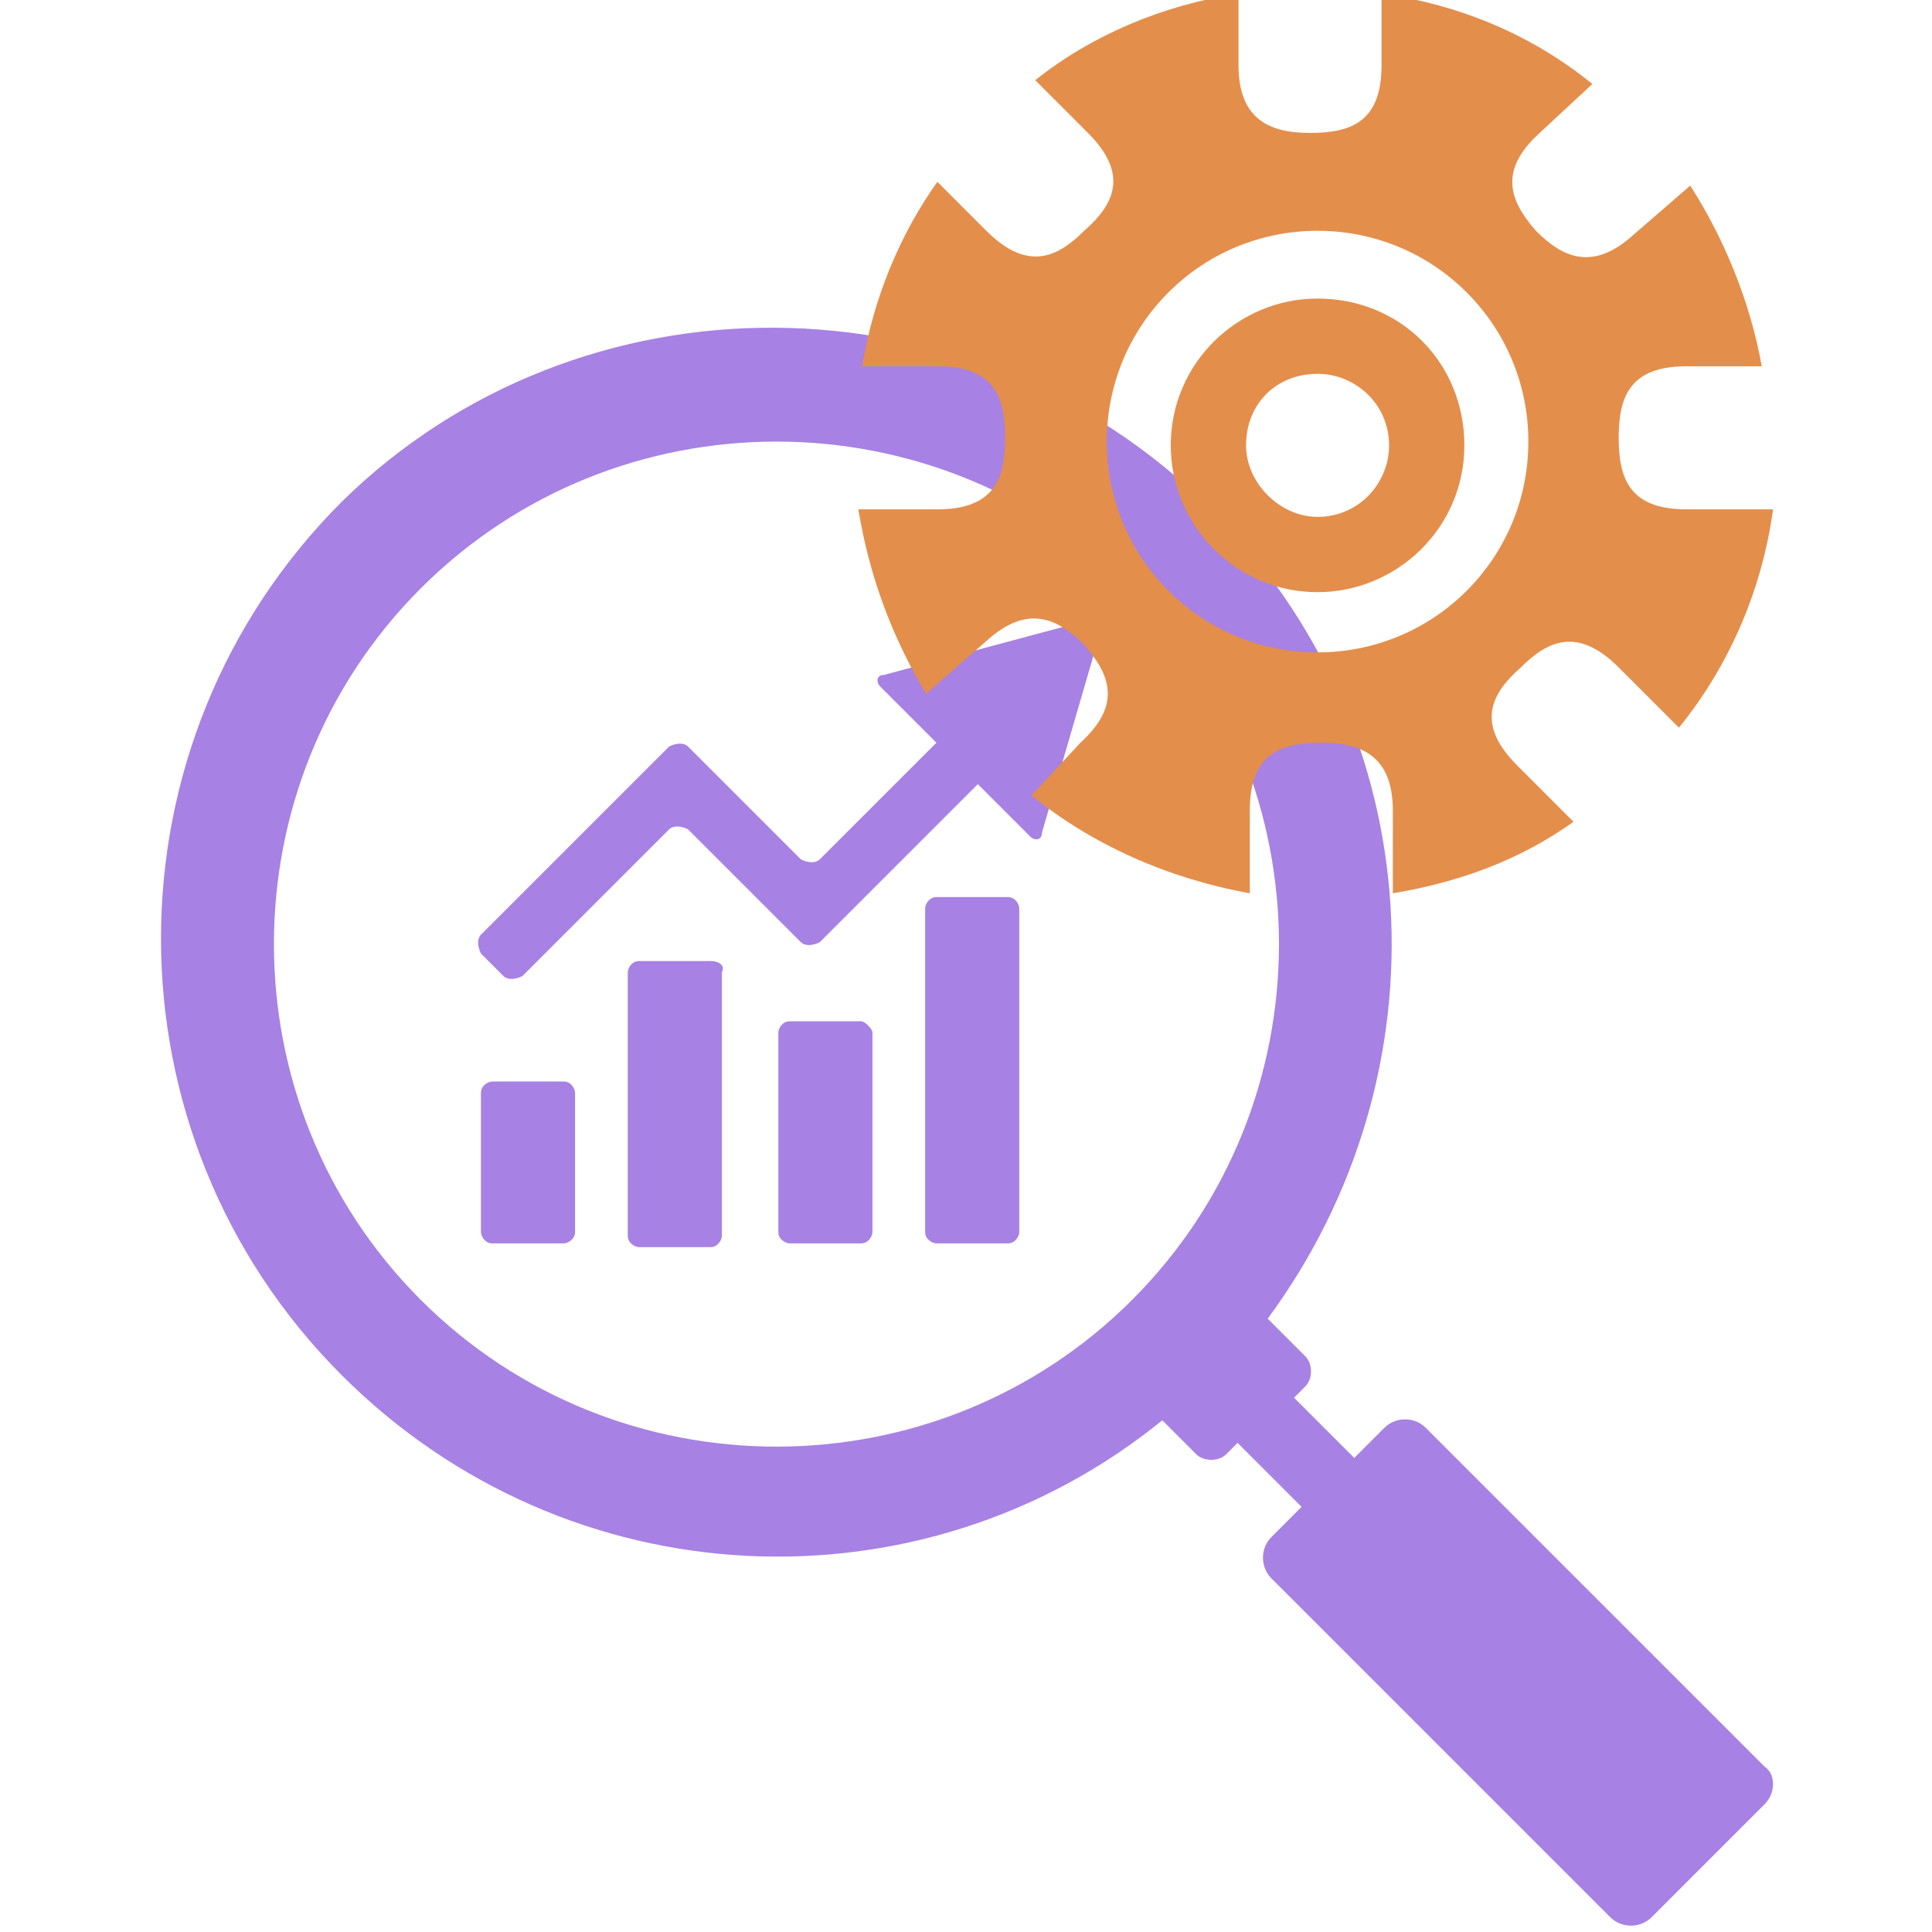 <?xml version="1.0" encoding="UTF-8" standalone="no"?>
<!-- Generator: Adobe Illustrator 18.1.1, SVG Export Plug-In . SVG Version: 6.00 Build 0)  -->

<svg
   xmlns:dc="http://purl.org/dc/elements/1.1/"
   xmlns:cc="http://creativecommons.org/ns#"
   xmlns:rdf="http://www.w3.org/1999/02/22-rdf-syntax-ns#"
   xmlns:svg="http://www.w3.org/2000/svg"
   xmlns="http://www.w3.org/2000/svg"
   xmlns:sodipodi="http://sodipodi.sourceforge.net/DTD/sodipodi-0.dtd"
   xmlns:inkscape="http://www.inkscape.org/namespaces/inkscape"
   version="1.1"
   id="Layer_1"
   x="0px"
   y="0px"
   viewBox="0 0 600 600"
   enable-background="new 0 0 45 55"
   xml:space="preserve"
   sodipodi:docname="icon_seo.svg"
   width="600"
   height="600"
   inkscape:version="0.92.3 (2405546, 2018-03-11)"><defs
   id="defs7" /><sodipodi:namedview
   pagecolor="#ffffff"
   bordercolor="#666666"
   borderopacity="1"
   objecttolerance="10"
   gridtolerance="10"
   guidetolerance="10"
   inkscape:pageopacity="0"
   inkscape:pageshadow="2"
   inkscape:window-width="1853"
   inkscape:window-height="1025"
   id="namedview5"
   showgrid="false"
   inkscape:zoom="0.8909274"
   inkscape:cx="342.11962"
   inkscape:cy="369.37645"
   inkscape:window-x="67"
   inkscape:window-y="27"
   inkscape:window-maximized="1"
   inkscape:current-layer="Layer_1"
   inkscape:pagecheckerboard="true" />
<path
   id="market-research_3_"
   d="m 178.592,339.379 v 43.254 c 0,2.338 -2.338,3.507 -3.507,3.507 h -22.211 c -2.338,0 -3.507,-2.338 -3.507,-3.507 v -43.254 c 0,-2.338 2.338,-3.507 3.507,-3.507 h 22.211 c 2.338,0 3.507,2.338 3.507,3.507 z m 88.846,-22.211 h -22.211 c -2.338,0 -3.507,2.338 -3.507,3.507 v 61.958 c 0,2.338 2.338,3.507 3.507,3.507 h 22.211 c 2.338,0 3.507,-2.338 3.507,-3.507 v -61.958 c 0,-1.169 -2.338,-3.507 -3.507,-3.507 z m -46.761,-18.704 h -22.211 c -2.338,0 -3.507,2.338 -3.507,3.507 v 81.831 c 0,2.338 2.338,3.507 3.507,3.507 h 22.211 c 2.338,0 3.507,-2.338 3.507,-3.507 v -81.831 c 1.169,-2.338 -1.169,-3.507 -3.507,-3.507 z m 92.353,-19.873 H 290.818 c -2.338,0 -3.507,2.338 -3.507,3.507 v 100.536 c 0,2.338 2.338,3.507 3.507,3.507 h 22.211 c 2.338,0 3.507,-2.338 3.507,-3.507 v -100.536 c 0,-1.169 -1.169,-3.507 -3.507,-3.507 z m 26.887,-86.508 -65.465,17.535 c -2.338,0 -2.338,2.338 -1.169,3.507 l 17.535,17.535 -36.24,36.24 c -1.169,1.169 -3.507,1.169 -5.845,0 l -35.071,-35.071 c -1.169,-1.169 -3.507,-1.169 -5.845,0 l -58.451,58.451 c -1.169,1.169 -1.169,3.507 0,5.845 l 7.014,7.014 c 1.169,1.169 3.507,1.169 5.845,0 l 45.592,-45.592 c 1.169,-1.169 3.507,-1.169 5.845,0 l 35.071,35.071 c 1.169,1.169 3.507,1.169 5.845,0 l 49.099,-49.099 16.366,16.366 c 1.169,1.169 3.507,1.169 3.507,-1.169 l 18.704,-64.296 c 1.169,-2.338 0,-3.507 -2.338,-2.338 z M 548.003,560.324 512.932,595.395 c -3.507,3.507 -9.352,3.507 -12.859,0 L 394.861,490.183 c -3.507,-3.507 -3.507,-9.352 0,-12.859 l 9.352,-9.352 -19.873,-19.873 -3.507,3.507 c -2.338,2.338 -7.014,2.338 -9.352,0 l -10.521,-10.521 c -74.817,60.789 -184.705,56.113 -254.847,-14.028 -74.817,-74.817 -74.817,-196.396 0,-271.213 73.648,-72.479 195.226,-72.479 270.044,2.338 68.972,68.972 73.648,175.353 17.535,251.34 l 11.69,11.69 c 2.338,2.338 2.338,7.014 0,9.352 l -3.507,3.507 10.521,10.521 v 0 l 8.183,8.183 9.352,-9.352 c 3.507,-3.507 9.352,-3.507 12.859,0 l 98.198,98.198 7.014,7.014 c 3.507,2.338 3.507,8.183 10e-6,11.69 z M 351.607,182.73 c -60.789,-60.789 -160.156,-60.789 -220.945,0 -60.789,60.789 -60.789,160.156 0,220.945 60.789,60.789 160.156,60.789 220.945,0 60.789,-60.789 60.789,-160.156 0,-220.945 z"
   inkscape:connector-curvature="0"
   style="fill:#a781e3;stroke-width:1" />
<path
   id="strategy-and-planning_3_"
   d="m 523.746,158.181 c -17.535,0 -21.042,-9.352 -21.042,-22.211 0,-12.859 3.507,-22.211 21.042,-22.211 h 23.38 C 543.619,93.885 535.436,74.011 524.915,57.645 l -17.535,15.197 c -12.859,11.69 -22.211,7.014 -30.395,-1.169 -8.183,-9.352 -11.69,-18.704 1.169,-30.395 l 16.366,-15.197 C 475.816,10.884 453.604,1.532 429.055,-1.975 v 22.211 c 0,17.535 -9.352,21.042 -22.211,21.042 -11.69,0 -22.211,-3.507 -22.211,-21.042 V -1.975 C 361.252,1.532 339.04,10.884 321.505,24.912 l 16.366,16.366 c 12.859,12.859 8.183,22.211 -1.169,30.395 -8.183,8.183 -17.535,12.859 -30.395,0 L 291.111,56.476 c -11.69,16.366 -19.873,36.24 -23.38,57.282 h 23.38 c 17.535,0 21.042,9.352 21.042,22.211 0,12.859 -3.507,22.211 -21.042,22.211 h -24.549 c 3.507,21.042 10.521,39.747 21.042,57.282 l 18.704,-16.366 c 12.859,-11.69 22.211,-7.014 30.395,1.169 8.183,9.352 11.69,18.704 -1.169,30.395 l -15.197,16.366 c 18.704,15.197 42.085,25.718 67.803,30.395 v -25.718 c 0,-17.535 9.352,-21.042 22.211,-21.042 11.69,0 22.211,3.507 22.211,21.042 V 277.421 c 21.042,-3.507 39.747,-10.521 56.113,-22.211 l -17.535,-17.535 c -12.859,-12.859 -8.183,-22.211 1.169,-30.395 8.183,-8.183 17.535,-12.859 30.395,0 l 18.704,18.704 c 15.197,-18.704 25.718,-42.085 29.226,-67.803 z m -114.564,44.423 c -36.24,0 -65.465,-29.226 -65.465,-65.465 0,-36.24 29.226,-65.465 65.465,-65.465 36.24,0 65.465,29.226 65.465,65.465 0,36.24 -29.226,65.465 -65.465,65.465 z m 45.592,-64.296 c 0,25.718 -21.042,45.592 -45.592,45.592 -25.718,0 -45.592,-21.042 -45.592,-45.592 0,-25.718 21.042,-45.592 45.592,-45.592 25.718,0 45.592,19.873 45.592,45.592 z m -45.592,-22.211 c -12.859,0 -22.211,9.352 -22.211,22.211 0,11.69 10.521,22.211 22.211,22.211 12.859,0 22.211,-10.521 22.211,-22.211 0,-12.859 -10.521,-22.211 -22.211,-22.211 z"
   inkscape:connector-curvature="0"
   style="fill:#e48e4b;stroke-width:1" />
</svg>